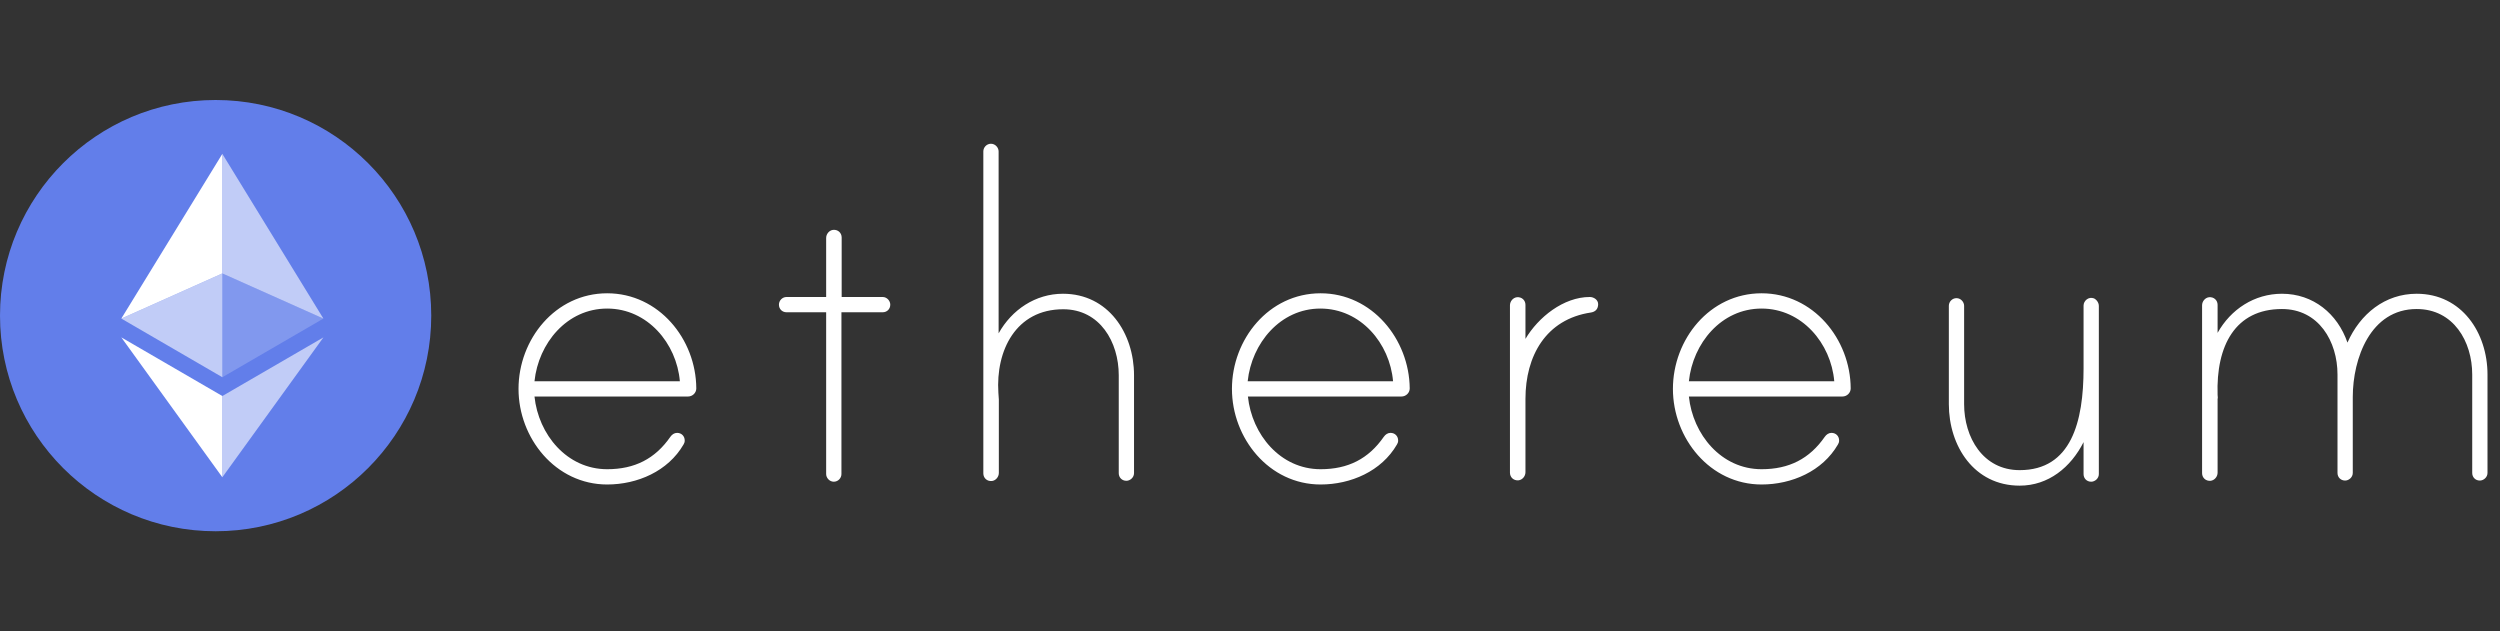<svg width="400" height="101" viewBox="0 0 400 101" fill="none" xmlns="http://www.w3.org/2000/svg">
<rect x="0" y="0" width="400" height="101" fill="#333333" stroke="none"/>
<path d="M111.407 62.148C111.407 62.852 110.815 63.444 110.074 63.444H85.518C86.148 69.519 90.704 75.074 97.148 75.074C101.555 75.074 104.815 73.407 107.259 69.889C107.518 69.519 107.889 69.259 108.333 69.259C109.037 69.259 109.555 69.778 109.555 70.481C109.555 70.741 109.481 70.926 109.37 71.111C106.889 75.407 101.963 77.519 97.148 77.519C88.889 77.519 82.963 70.111 82.963 62.222C82.963 54.296 88.852 46.926 97.148 46.926C105.407 46.926 111.37 54.259 111.407 62.148V62.148ZM108.778 61C108.259 54.926 103.593 49.37 97.148 49.37C90.704 49.37 86.148 54.926 85.518 61H108.778ZM141.222 47.519C141.926 47.519 142.444 48.148 142.444 48.741C142.444 49.444 141.926 49.963 141.222 49.963H134.63V75.852C134.63 76.481 134.111 77.074 133.407 77.074C132.704 77.074 132.185 76.444 132.185 75.852V49.963H125.852C125.148 49.963 124.63 49.444 124.63 48.741C124.63 48.111 125.148 47.519 125.852 47.519H132.185V38.074C132.185 37.444 132.667 36.852 133.296 36.778C134.074 36.704 134.667 37.259 134.667 38V47.519H141.222ZM181.444 60.037V75.704C181.444 76.407 180.815 76.926 180.222 76.926C179.518 76.926 179 76.407 179 75.704V60.037C179 54.741 176 49.481 170.111 49.481C162.555 49.481 159.296 56.074 159.741 62.852C159.741 63.037 159.815 63.815 159.815 63.926V75.667C159.815 76.296 159.333 76.889 158.704 76.963C157.926 77.037 157.333 76.481 157.333 75.741V24.222C157.333 23.593 157.852 23 158.555 23C159.259 23 159.778 23.63 159.778 24.222V53.333C161.889 49.556 165.667 47 170.074 47C177.333 47 181.444 53.333 181.444 60.037ZM225.556 62.148C225.556 62.852 224.963 63.444 224.222 63.444H199.667C200.296 69.519 204.852 75.074 211.296 75.074C215.704 75.074 218.963 73.407 221.407 69.889C221.667 69.519 222.037 69.259 222.481 69.259C223.185 69.259 223.704 69.778 223.704 70.481C223.704 70.741 223.63 70.926 223.518 71.111C221.037 75.407 216.111 77.519 211.296 77.519C203.037 77.519 197.111 70.111 197.111 62.222C197.111 54.296 203 46.926 211.296 46.926C219.518 46.926 225.481 54.259 225.556 62.148V62.148ZM222.889 61C222.37 54.926 217.704 49.37 211.259 49.37C204.852 49.37 200.259 54.926 199.63 61H222.889ZM255.704 48.667C255.704 49.444 255.259 49.889 254.555 50C247.333 51.074 244.074 56.963 244.074 63.815V75.556C244.074 76.185 243.593 76.778 242.963 76.852C242.185 76.926 241.593 76.37 241.593 75.63V48.852C241.593 48.222 242.074 47.63 242.704 47.556C243.481 47.481 244.074 48.037 244.074 48.778V54.222C246.111 50.778 250.148 47.519 254.37 47.519C255 47.519 255.704 47.963 255.704 48.667V48.667ZM296.111 62.148C296.111 62.852 295.518 63.444 294.778 63.444H270.222C270.852 69.519 275.407 75.074 281.852 75.074C286.259 75.074 289.518 73.407 291.963 69.889C292.222 69.519 292.593 69.259 293.037 69.259C293.741 69.259 294.259 69.778 294.259 70.481C294.259 70.741 294.185 70.926 294.074 71.111C291.593 75.407 286.667 77.519 281.852 77.519C273.593 77.519 267.667 70.111 267.667 62.222C267.667 54.296 273.555 46.926 281.852 46.926C290.111 46.926 296.074 54.259 296.111 62.148V62.148ZM293.481 61C292.963 54.926 288.296 49.37 281.852 49.37C275.407 49.37 270.852 54.926 270.222 61H293.481ZM335.815 48.963V75.852C335.815 76.556 335.185 77.074 334.593 77.074C333.889 77.074 333.37 76.556 333.37 75.852V70.741C331.333 74.778 327.741 77.704 323.148 77.704C315.852 77.704 311.815 71.37 311.815 64.667V48.926C311.815 48.296 312.333 47.704 313.037 47.704C313.741 47.704 314.259 48.333 314.259 48.926V64.667C314.259 69.963 317.259 75.222 323.148 75.222C331.407 75.222 333.37 67.481 333.37 58.926V48.889C333.37 48.148 334.148 47.407 335.037 47.741C335.481 47.963 335.815 48.444 335.815 48.963V48.963ZM398 59.926V75.667C398 76.37 397.37 76.889 396.778 76.889C396.074 76.889 395.555 76.37 395.555 75.667V59.926C395.555 54.63 392.555 49.444 386.667 49.444C379.259 49.444 376.444 57.37 376.444 63.519V75.667C376.444 76.37 375.815 76.889 375.222 76.889C374.518 76.889 374 76.37 374 75.667V59.926C374 54.63 371 49.444 365.111 49.444C357.63 49.444 354.555 55.333 354.815 63.185C354.815 63.37 354.889 63.704 354.815 63.815V75.63C354.815 76.259 354.333 76.852 353.704 76.926C352.926 77 352.333 76.444 352.333 75.704V48.852C352.333 48.222 352.815 47.63 353.444 47.556C354.222 47.481 354.815 48.037 354.815 48.778V53.259C356.926 49.481 360.704 47 365.111 47C370.111 47 374 50.185 375.593 54.815C377.63 50.222 381.593 47 386.667 47C393.889 47 398 53.259 398 59.926Z" fill="white"/>
<path d="M34.5 85C53.554 85 69 69.554 69 50.5C69 31.446 53.554 16 34.5 16C15.446 16 0 31.446 0 50.5C0 69.554 15.446 85 34.5 85Z" fill="#627EEA"/>
<path d="M35.575 24.62V43.747L51.741 50.971L35.575 24.62Z" fill="white" fill-opacity="0.602"/>
<path d="M35.575 24.62L19.41 50.971L35.575 43.747V24.62Z" fill="white"/>
<path d="M35.575 63.364V76.361L51.75 53.98L35.575 63.364Z" fill="white" fill-opacity="0.602"/>
<path d="M35.575 76.361V63.364L19.41 53.98L35.575 76.361Z" fill="white"/>
<path d="M35.575 60.356L51.741 50.971L35.575 43.747V60.356Z" fill="white" fill-opacity="0.2"/>
<path d="M19.41 50.971L35.575 60.356V43.747L19.41 50.971Z" fill="white" fill-opacity="0.602"/>
</svg>
